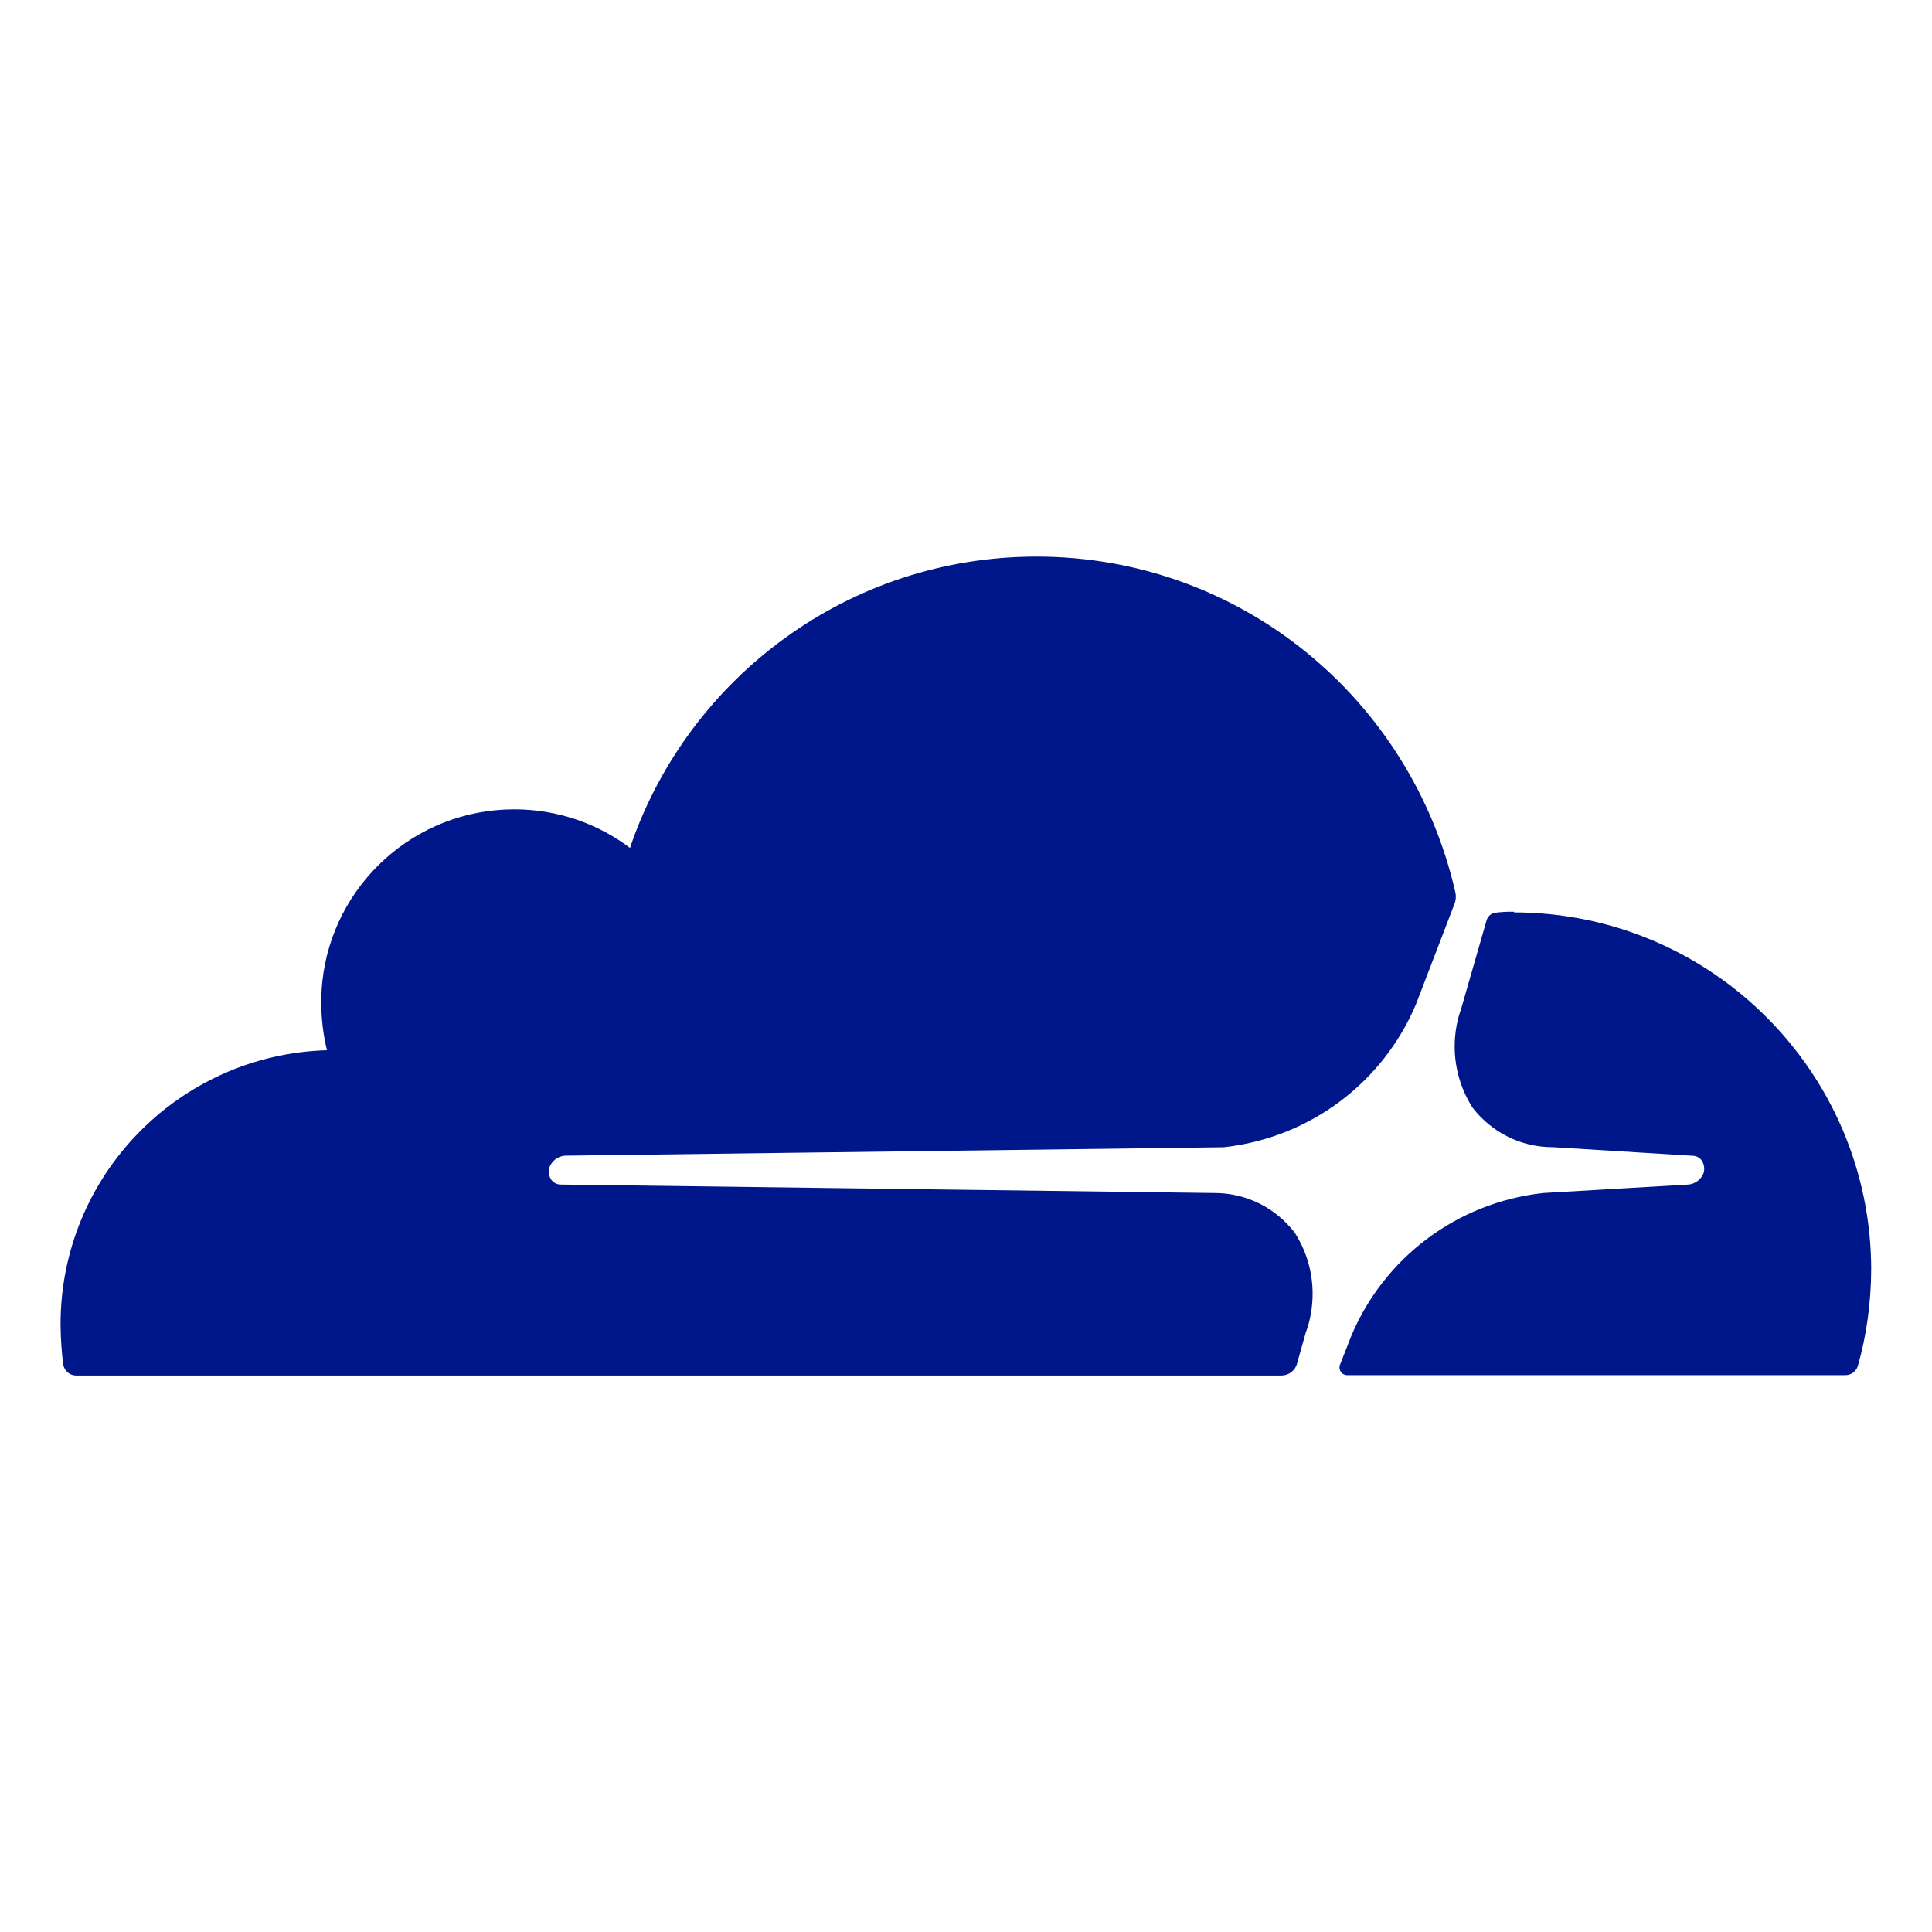 <svg xmlns="http://www.w3.org/2000/svg" fill="#00178B" width="800px" height="800px" viewBox="0 0 32 32"><g id="SVGRepo_bgCarrier" stroke-width="0"></g><g id="SVGRepo_tracerCarrier" stroke-linecap="round" stroke-linejoin="round"></g><g id="SVGRepo_iconCarrier"><title>cloudflare</title><path d="M25.079 15.102c-0.015-0-0.032-0.001-0.049-0.001-0.087 0-0.174 0.005-0.258 0.016l0.010-0.001c-0.074 0.004-0.136 0.054-0.158 0.121l-0 0.001-0.422 1.468c-0.068 0.187-0.108 0.402-0.108 0.627 0 0.378 0.112 0.731 0.305 1.026l-0.004-0.007c0.309 0.397 0.786 0.649 1.323 0.649 0.002 0 0.004 0 0.005 0h-0l2.304 0.142c0.001-0 0.003-0 0.004-0 0.067 0 0.127 0.035 0.161 0.087l0 0.001c0.022 0.037 0.035 0.082 0.035 0.129 0 0.023-0.003 0.046-0.009 0.068l0-0.002c-0.040 0.107-0.138 0.184-0.254 0.194l-0.001 0-2.401 0.14c-1.447 0.159-2.644 1.089-3.18 2.366l-0.010 0.026-0.176 0.448c-0.006 0.015-0.010 0.032-0.010 0.050 0 0.070 0.057 0.127 0.127 0.127 0.002 0 0.004-0 0.006-0h8.244c0.001 0 0.002 0 0.002 0 0.099 0 0.182-0.066 0.208-0.156l0-0.002c0.138-0.479 0.218-1.030 0.22-1.599v-0.001c-0.009-3.262-2.653-5.903-5.916-5.907h-0zM21.634 22.054c0.068-0.186 0.107-0.401 0.107-0.625 0-0.379-0.112-0.731-0.306-1.026l0.004 0.007c-0.308-0.397-0.785-0.65-1.322-0.65-0.002 0-0.003 0-0.005 0h0l-10.821-0.14c-0.001 0-0.002 0-0.003 0-0.068 0-0.128-0.035-0.163-0.088l-0-0.001c-0.022-0.036-0.036-0.080-0.036-0.127 0-0.024 0.003-0.047 0.010-0.069l-0 0.002c0.040-0.107 0.137-0.184 0.253-0.195l0.001-0 10.917-0.14c1.447-0.16 2.643-1.090 3.182-2.366l0.010-0.026 0.624-1.626c0.017-0.039 0.027-0.085 0.027-0.133 0-0.027-0.003-0.054-0.009-0.079l0 0.002c-0.735-3.203-3.561-5.555-6.936-5.555-3.109 0-5.751 1.996-6.717 4.776l-0.015 0.050c-0.528-0.399-1.195-0.64-1.919-0.64-1.651 0-3.010 1.252-3.179 2.859l-0.001 0.014c-0.010 0.097-0.016 0.21-0.016 0.324 0 0.281 0.035 0.555 0.1 0.816l-0.005-0.023c-2.452 0.071-4.413 2.076-4.413 4.539 0 0.002 0 0.004 0 0.006v-0c0.002 0.234 0.018 0.463 0.047 0.687l-0.003-0.028c0.017 0.104 0.104 0.182 0.211 0.184h19.971c0.12-0.003 0.22-0.083 0.253-0.192l0-0.002 0.15-0.533z"></path></g></svg>